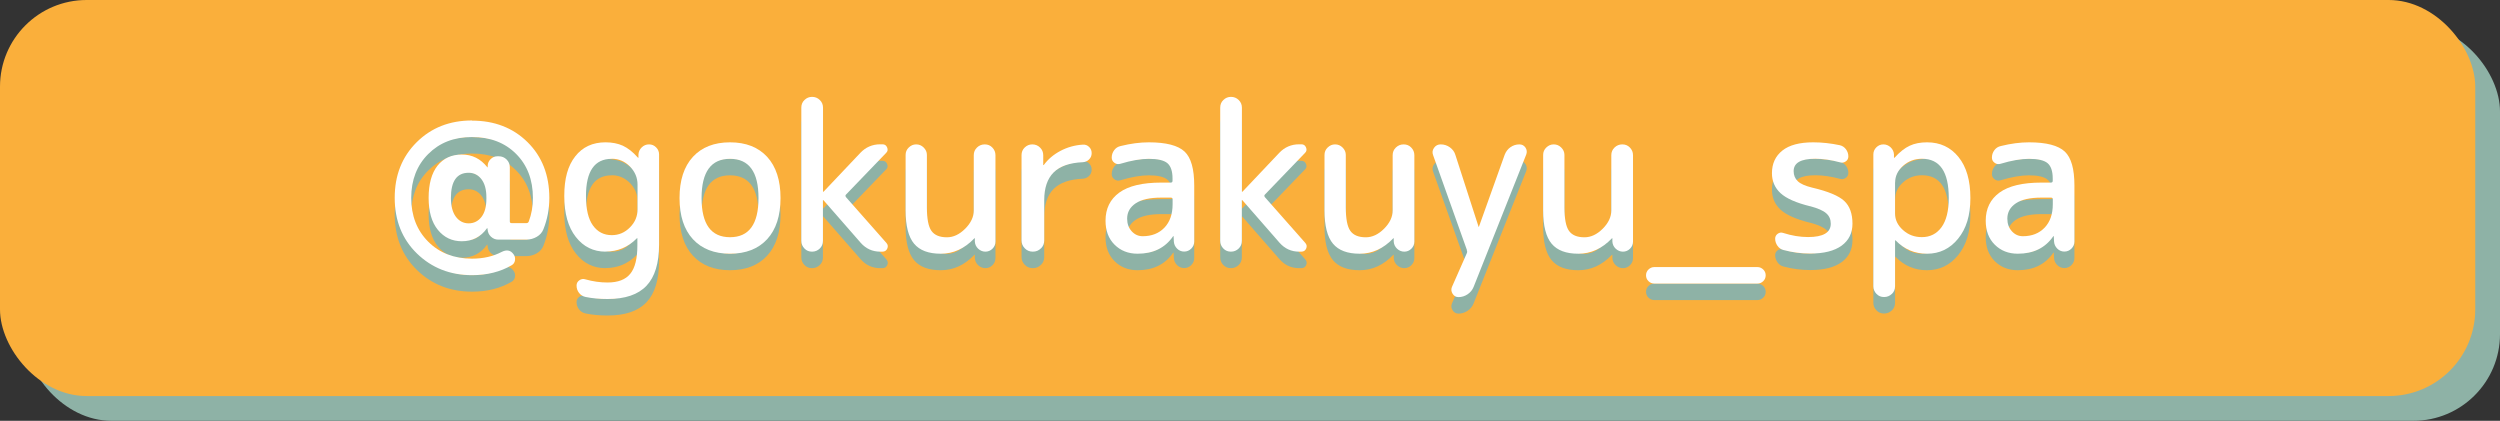 <?xml version="1.0" encoding="UTF-8"?>
<svg xmlns="http://www.w3.org/2000/svg" viewBox="0 0 303 51">
  <rect x="0" y="0" width="303" height="51" fill="#333333" stroke="none"/>
  <defs>
    <style>
      .cls-1 {
        fill: #faaf3b;
      }

      .cls-2 {
        isolation: isolate;
      }

      .cls-3 {
        mix-blend-mode: multiply;
      }

      .cls-4 {
        fill: #fff;
      }

      .cls-5 {
        fill: #8eb2a6;
      }
    </style>
  </defs>
  <g class="cls-2">
    <g id="_レイヤー_2" data-name="レイヤー 2">
      <g id="_デザイン" data-name="デザイン">
        <g>
          <g>
            <g class="cls-3">
              <rect class="cls-5" x="3" y="3" width="300" height="48" rx="10.5" ry="10.5"/>
            </g>
            <rect class="cls-1" x="0" y="0" width="300" height="48" rx="10.5" ry="10.5"/>
          </g>
          <g>
            <g class="cls-3">
              <path class="cls-5" d="M57.2,16.62c2.73,0,4.98.87,6.74,2.61,1.76,1.74,2.64,4,2.64,6.76,0,1.33-.24,2.6-.72,3.8-.15.38-.42.69-.8.91-.38.22-.8.34-1.25.34h-3.43c-.33,0-.62-.12-.88-.36-.25-.24-.38-.53-.4-.86l-.03-.15v-.03s-.05,0-.05.03c-.75,1.05-1.77,1.57-3.05,1.57-1.18,0-2.15-.46-2.9-1.38-.75-.92-1.12-2.21-1.12-3.88s.36-3,1.08-3.9,1.7-1.35,2.95-1.35,2.26.51,3.08,1.53c0,.02,0,.03.02.03l.03-.03v-.15c0-.32.12-.59.35-.82.23-.23.51-.35.83-.35h.15c.38,0,.7.13.96.39.26.26.39.57.39.94v6.57c0,.13.07.2.2.2h1.83c.13,0,.22-.07.27-.2.33-.87.5-1.82.5-2.85,0-2.2-.68-3.98-2.04-5.34-1.36-1.36-3.14-2.04-5.34-2.04s-3.94.69-5.31,2.06-2.06,3.15-2.06,5.31.69,3.94,2.06,5.31,3.15,2.06,5.31,2.06c1.37,0,2.57-.28,3.6-.82.6-.3,1.07-.21,1.42.27.17.22.23.46.19.74-.04.28-.18.48-.41.61-1.37.8-2.97,1.2-4.8,1.2-2.65,0-4.88-.88-6.67-2.62s-2.7-4-2.7-6.75.89-4.98,2.66-6.74c1.77-1.76,4.01-2.64,6.71-2.64ZM58.95,26.1v-.2c0-.93-.2-1.66-.6-2.18-.4-.52-.92-.78-1.55-.78-1.43,0-2.15,1.02-2.15,3.05,0,.98.2,1.74.6,2.28.4.53.92.8,1.55.8s1.15-.26,1.55-.77c.4-.52.6-1.25.6-2.2Z"/>
              <path class="cls-5" d="M73.39,32.5c-1.47,0-2.67-.59-3.6-1.78-.93-1.18-1.4-2.84-1.4-4.97s.44-3.67,1.33-4.8c.88-1.13,2.11-1.7,3.67-1.7.8,0,1.5.14,2.1.41.6.28,1.21.75,1.82,1.44.02.02.03.03.05.03.02,0,.02,0,.02-.03v-.38c.02-.33.15-.62.4-.86.25-.24.54-.36.88-.36s.62.12.86.36c.24.24.36.53.36.86v10.9c0,2.27-.51,3.94-1.52,5.01-1.02,1.08-2.59,1.61-4.73,1.61-.97,0-1.86-.08-2.67-.25-.32-.07-.58-.23-.78-.49-.2-.26-.3-.55-.3-.89,0-.27.11-.48.34-.64.22-.16.47-.2.74-.11.88.25,1.78.38,2.67.38,1.27,0,2.19-.35,2.76-1.06.58-.71.86-1.85.86-3.44v-.85s0-.03-.02-.03c-.02,0-.03,0-.05.03-1.05,1.07-2.32,1.6-3.8,1.6ZM74.14,21.25c-2.08,0-3.12,1.5-3.12,4.5,0,1.6.28,2.79.84,3.57.56.78,1.32,1.18,2.29,1.18.85,0,1.58-.31,2.2-.94.62-.62.92-1.35.92-2.19v-3c0-.83-.31-1.56-.92-2.19-.62-.62-1.35-.94-2.2-.94Z"/>
              <path class="cls-5" d="M92.98,30.99c-1.08,1.17-2.58,1.76-4.5,1.76s-3.42-.59-4.5-1.76c-1.08-1.18-1.62-2.84-1.62-4.99s.54-3.81,1.62-4.99c1.08-1.17,2.58-1.76,4.5-1.76s3.42.59,4.5,1.76c1.08,1.18,1.62,2.84,1.62,4.99s-.54,3.81-1.62,4.99ZM91.93,26c0-3.17-1.15-4.75-3.45-4.75s-3.45,1.58-3.45,4.75,1.15,4.75,3.45,4.75,3.45-1.58,3.45-4.75Z"/>
              <path class="cls-5" d="M99.36,32.12c-.26.25-.57.38-.94.38s-.67-.12-.92-.38-.38-.56-.38-.93V15.05c0-.37.12-.68.38-.93s.56-.38.92-.38.68.12.94.38c.26.25.39.56.39.93v10.17s0,.03.03.03l.05-.03,4.45-4.7c.65-.68,1.45-1.03,2.4-1.03h.28c.27,0,.45.12.56.38s.07.47-.11.65l-4.88,5.07c-.08.08-.08.18,0,.3l4.9,5.55c.18.2.22.43.11.68-.11.25-.3.38-.59.38h-.28c-.93,0-1.72-.36-2.35-1.07l-4.5-5.15s-.03-.03-.05-.03-.03,0-.03.03v4.92c0,.37-.13.68-.39.93Z"/>
              <path class="cls-5" d="M114.01,32.75c-1.47,0-2.54-.4-3.22-1.21-.68-.81-1.03-2.15-1.03-4.04v-6.72c0-.35.12-.65.38-.9s.55-.38.9-.38.65.12.91.38.39.55.39.9v6.35c0,1.38.18,2.33.55,2.85.37.52.99.78,1.88.78.78,0,1.52-.35,2.21-1.04.69-.69,1.04-1.43,1.04-2.21v-6.7c0-.37.13-.68.39-.93.26-.25.57-.38.94-.38s.67.12.92.38.38.56.38.93v10.47c0,.33-.12.62-.36.86-.24.24-.53.36-.86.36s-.62-.12-.88-.36c-.25-.24-.38-.53-.4-.86v-.38s0-.03-.02-.03c-.02,0-.03,0-.05.03-1.18,1.23-2.53,1.85-4.05,1.85Z"/>
              <path class="cls-5" d="M126.16,32.1c-.27.27-.59.4-.98.4s-.71-.13-.97-.4c-.27-.27-.4-.59-.4-.97v-10.32c0-.37.12-.68.38-.93s.56-.38.92-.38.68.12.94.38c.26.25.39.56.39.93v1.17s0,.03.03.03c.03,0,.05,0,.05-.03.5-.68,1.17-1.25,2-1.69.83-.44,1.74-.7,2.72-.76.3-.02.55.07.76.28.21.2.31.45.31.75s-.1.55-.31.76c-.21.21-.46.32-.76.34-1.6.07-2.78.48-3.54,1.24-.76.76-1.14,1.88-1.14,3.36v4.88c0,.38-.13.71-.4.97Z"/>
              <path class="cls-5" d="M137.87,32.75c-1.13,0-2.06-.37-2.79-1.1-.73-.73-1.09-1.7-1.09-2.9,0-1.47.56-2.6,1.67-3.41,1.12-.81,2.81-1.21,5.08-1.21h1.15c.15,0,.22-.07.22-.22v-.28c0-.88-.21-1.5-.62-1.85s-1.17-.53-2.25-.53c-.97,0-2.12.2-3.45.6-.25.08-.49.05-.71-.11-.23-.16-.34-.37-.34-.64,0-.33.1-.63.3-.9.2-.27.46-.43.78-.5,1.2-.3,2.34-.45,3.42-.45,2.1,0,3.54.38,4.33,1.12s1.17,2.12,1.17,4.12v6.78c0,.33-.12.62-.36.86-.24.24-.53.36-.86.36s-.62-.12-.86-.36c-.24-.24-.37-.53-.39-.86l-.03-.62s0-.03-.02-.03c-.03,0-.05,0-.05.03-.97,1.4-2.4,2.1-4.3,2.1ZM140.74,25.95c-1.37,0-2.4.23-3.09.69-.69.46-1.04,1.08-1.04,1.86,0,.62.18,1.12.55,1.53.37.4.81.6,1.33.6,1.1,0,1.98-.35,2.64-1.04.66-.69.99-1.64.99-2.84v-.6c0-.13-.08-.2-.22-.2h-1.15Z"/>
              <path class="cls-5" d="M150.13,32.12c-.26.25-.57.38-.94.38s-.67-.12-.92-.38-.38-.56-.38-.93V15.05c0-.37.12-.68.38-.93s.56-.38.92-.38.68.12.94.38c.26.25.39.56.39.93v10.17s0,.03.03.03l.05-.03,4.45-4.7c.65-.68,1.45-1.03,2.4-1.03h.28c.27,0,.45.12.56.38s.07.47-.11.65l-4.88,5.07c-.08.08-.08.18,0,.3l4.9,5.55c.18.2.22.43.11.68-.11.25-.3.38-.59.38h-.28c-.93,0-1.72-.36-2.35-1.07l-4.5-5.15s-.03-.03-.05-.03-.03,0-.03.03v4.92c0,.37-.13.68-.39.93Z"/>
              <path class="cls-5" d="M164.78,32.75c-1.47,0-2.54-.4-3.22-1.21-.68-.81-1.03-2.15-1.03-4.04v-6.72c0-.35.12-.65.38-.9s.55-.38.9-.38.65.12.91.38.39.55.39.9v6.35c0,1.38.18,2.33.55,2.85.37.52.99.78,1.88.78.78,0,1.52-.35,2.21-1.04.69-.69,1.04-1.43,1.04-2.21v-6.7c0-.37.13-.68.39-.93.26-.25.57-.38.94-.38s.67.12.92.38.38.56.38.93v10.47c0,.33-.12.62-.36.86-.24.24-.53.36-.86.36s-.62-.12-.88-.36c-.25-.24-.38-.53-.4-.86v-.38s0-.03-.02-.03c-.02,0-.03,0-.05.03-1.18,1.23-2.53,1.85-4.05,1.85Z"/>
              <path class="cls-5" d="M177.79,32.3l-4.1-11.5c-.12-.32-.08-.61.12-.89.2-.28.47-.41.8-.41.42,0,.79.12,1.12.36.33.24.56.55.67.94l2.8,8.67s0,.03.03.03.02,0,.02-.03l3.12-8.72c.15-.38.38-.69.7-.91s.67-.34,1.08-.34c.32,0,.56.13.74.39.17.26.2.54.09.84l-6.38,16.05c-.15.37-.39.66-.73.89-.33.22-.7.34-1.1.34-.3,0-.54-.13-.71-.4-.17-.27-.2-.54-.09-.82l1.8-4.08c.03-.07.05-.13.05-.2s-.02-.13-.05-.2Z"/>
              <path class="cls-5" d="M191.28,32.75c-1.47,0-2.54-.4-3.22-1.21-.68-.81-1.03-2.15-1.03-4.04v-6.72c0-.35.12-.65.38-.9s.55-.38.9-.38.65.12.91.38.39.55.39.9v6.35c0,1.38.18,2.33.55,2.85.37.52.99.78,1.88.78.78,0,1.52-.35,2.21-1.04.69-.69,1.04-1.43,1.04-2.21v-6.7c0-.37.13-.68.39-.93.26-.25.57-.38.94-.38s.67.12.92.38.38.56.38.93v10.47c0,.33-.12.62-.36.86-.24.24-.53.36-.86.36s-.62-.12-.88-.36c-.25-.24-.38-.53-.4-.86v-.38s0-.03-.02-.03c-.02,0-.03,0-.05.03-1.18,1.23-2.53,1.85-4.05,1.85Z"/>
              <path class="cls-5" d="M200.5,36.37c-.27,0-.5-.1-.7-.29-.2-.19-.3-.43-.3-.71s.1-.52.3-.71c.2-.19.43-.29.7-.29h12.5c.27,0,.5.1.7.29.2.19.3.43.3.71s-.1.52-.3.71c-.2.19-.43.29-.7.29h-12.5Z"/>
              <path class="cls-5" d="M219.39,27c-1.7-.42-2.9-.95-3.59-1.59-.69-.64-1.04-1.45-1.04-2.41,0-1.17.42-2.08,1.26-2.75.84-.67,2.09-1,3.74-1,1.07,0,2.14.12,3.23.35.3.07.54.23.74.49.19.26.29.55.29.86,0,.27-.11.48-.33.62-.22.15-.45.18-.7.1-1.05-.28-2.04-.43-2.98-.43-1.75,0-2.62.5-2.62,1.5,0,.5.17.91.5,1.22.33.32.92.58,1.75.78,1.92.45,3.21.99,3.88,1.61s1,1.55,1,2.76c0,1.13-.44,2.02-1.31,2.66-.88.64-2.15.96-3.81.96-1.08,0-2.17-.14-3.25-.43-.3-.08-.54-.25-.72-.51-.18-.26-.28-.55-.28-.86,0-.25.1-.45.31-.6s.43-.18.66-.1c1.03.33,2.04.5,3.02.5,1.83,0,2.75-.54,2.75-1.62,0-.52-.18-.94-.55-1.26-.37-.33-1.02-.61-1.95-.86Z"/>
              <path class="cls-5" d="M229.29,37.62c-.26.25-.57.38-.94.38s-.67-.12-.92-.38-.38-.56-.38-.93v-15.97c0-.33.12-.62.36-.86.24-.24.53-.36.86-.36s.62.12.88.36c.25.24.38.53.4.86v.38s0,.03.03.03.03,0,.05-.03c.62-.68,1.22-1.16,1.83-1.44.6-.28,1.3-.41,2.1-.41,1.58,0,2.85.59,3.81,1.78.96,1.18,1.44,2.84,1.44,4.97s-.5,3.71-1.49,4.93c-.99,1.22-2.25,1.82-3.76,1.82s-2.75-.53-3.8-1.6c-.02-.02-.03-.03-.05-.03s-.03,0-.03.03v5.55c0,.37-.13.68-.39.93ZM229.68,24.12v3.75c0,.77.32,1.44.96,2.01.64.58,1.4.86,2.29.86,1,0,1.79-.4,2.38-1.2.58-.8.88-1.98.88-3.55,0-3.17-1.08-4.75-3.25-4.75-.88,0-1.65.29-2.29.86-.64.57-.96,1.25-.96,2.01Z"/>
              <path class="cls-5" d="M244.55,32.75c-1.13,0-2.06-.37-2.79-1.1-.73-.73-1.09-1.7-1.09-2.9,0-1.47.56-2.6,1.67-3.41,1.12-.81,2.81-1.21,5.08-1.21h1.15c.15,0,.22-.07.22-.22v-.28c0-.88-.21-1.5-.62-1.85s-1.17-.53-2.25-.53c-.97,0-2.12.2-3.45.6-.25.08-.49.05-.71-.11-.23-.16-.34-.37-.34-.64,0-.33.1-.63.3-.9.2-.27.46-.43.78-.5,1.2-.3,2.34-.45,3.42-.45,2.1,0,3.54.38,4.33,1.12s1.17,2.12,1.17,4.12v6.78c0,.33-.12.62-.36.86-.24.24-.53.36-.86.36s-.62-.12-.86-.36c-.24-.24-.37-.53-.39-.86l-.03-.62s0-.03-.02-.03c-.03,0-.05,0-.05.03-.97,1.4-2.4,2.1-4.3,2.1ZM247.42,25.95c-1.37,0-2.4.23-3.09.69-.69.46-1.04,1.08-1.04,1.86,0,.62.18,1.12.55,1.53.37.4.81.6,1.33.6,1.1,0,1.98-.35,2.64-1.04.66-.69.99-1.64.99-2.84v-.6c0-.13-.08-.2-.22-.2h-1.15Z"/>
            </g>
            <g>
              <path class="cls-4" d="M57.2,14.62c2.73,0,4.98.87,6.74,2.61,1.76,1.74,2.64,4,2.64,6.76,0,1.33-.24,2.6-.72,3.8-.15.38-.42.69-.8.91-.38.22-.8.34-1.25.34h-3.43c-.33,0-.62-.12-.88-.36-.25-.24-.38-.53-.4-.86l-.03-.15v-.03s-.05,0-.05.03c-.75,1.05-1.77,1.57-3.05,1.57-1.18,0-2.15-.46-2.9-1.38-.75-.92-1.12-2.21-1.12-3.88s.36-3,1.08-3.9,1.7-1.35,2.95-1.35,2.26.51,3.08,1.53c0,.02,0,.03.02.03l.03-.03v-.15c0-.32.12-.59.35-.82.23-.23.51-.35.83-.35h.15c.38,0,.7.13.96.39.26.26.39.57.39.94v6.57c0,.13.07.2.2.2h1.83c.13,0,.22-.07.27-.2.33-.87.5-1.82.5-2.85,0-2.2-.68-3.98-2.04-5.34-1.36-1.36-3.14-2.04-5.34-2.04s-3.94.69-5.31,2.06-2.06,3.15-2.06,5.31.69,3.94,2.06,5.31,3.15,2.06,5.31,2.06c1.37,0,2.57-.28,3.6-.82.6-.3,1.07-.21,1.42.27.17.22.23.46.19.74-.04.28-.18.48-.41.61-1.37.8-2.97,1.2-4.8,1.2-2.65,0-4.88-.88-6.67-2.62s-2.7-4-2.7-6.75.89-4.98,2.66-6.74c1.77-1.76,4.01-2.64,6.71-2.64ZM58.95,24.1v-.2c0-.93-.2-1.66-.6-2.18-.4-.52-.92-.78-1.55-.78-1.43,0-2.15,1.02-2.15,3.05,0,.98.2,1.74.6,2.28.4.53.92.8,1.55.8s1.15-.26,1.55-.77c.4-.52.6-1.25.6-2.2Z"/>
              <path class="cls-4" d="M73.39,30.5c-1.47,0-2.67-.59-3.6-1.78-.93-1.18-1.4-2.84-1.4-4.97s.44-3.67,1.33-4.8c.88-1.13,2.11-1.7,3.67-1.7.8,0,1.5.14,2.1.41.6.28,1.21.75,1.82,1.44.02.02.03.03.05.03.02,0,.02,0,.02-.03v-.38c.02-.33.15-.62.4-.86.25-.24.54-.36.88-.36s.62.12.86.36c.24.24.36.53.36.86v10.9c0,2.27-.51,3.94-1.52,5.01-1.02,1.08-2.59,1.61-4.73,1.61-.97,0-1.86-.08-2.67-.25-.32-.07-.58-.23-.78-.49-.2-.26-.3-.55-.3-.89,0-.27.11-.48.34-.64.22-.16.47-.2.74-.11.88.25,1.78.38,2.67.38,1.27,0,2.19-.35,2.76-1.06.58-.71.86-1.85.86-3.44v-.85s0-.03-.02-.03c-.02,0-.03,0-.05.03-1.05,1.07-2.32,1.6-3.8,1.6ZM74.14,19.25c-2.08,0-3.12,1.5-3.12,4.5,0,1.6.28,2.79.84,3.57.56.78,1.32,1.18,2.29,1.18.85,0,1.58-.31,2.2-.94.62-.62.92-1.35.92-2.19v-3c0-.83-.31-1.56-.92-2.19-.62-.62-1.35-.94-2.2-.94Z"/>
              <path class="cls-4" d="M92.98,28.99c-1.08,1.17-2.58,1.76-4.5,1.76s-3.42-.59-4.5-1.76c-1.08-1.18-1.62-2.84-1.62-4.99s.54-3.81,1.62-4.99c1.08-1.17,2.58-1.76,4.5-1.76s3.42.59,4.5,1.76c1.08,1.18,1.62,2.84,1.62,4.99s-.54,3.81-1.62,4.99ZM91.93,24c0-3.17-1.15-4.75-3.45-4.75s-3.45,1.58-3.45,4.75,1.15,4.75,3.45,4.75,3.45-1.58,3.45-4.75Z"/>
              <path class="cls-4" d="M99.36,30.12c-.26.25-.57.38-.94.38s-.67-.12-.92-.38-.38-.56-.38-.93V13.05c0-.37.12-.68.38-.93s.56-.38.92-.38.68.12.94.38c.26.25.39.56.39.93v10.17s0,.03.03.03l.05-.03,4.45-4.7c.65-.68,1.45-1.03,2.4-1.03h.28c.27,0,.45.12.56.38s.07.47-.11.65l-4.88,5.07c-.08.08-.08.18,0,.3l4.9,5.55c.18.2.22.43.11.68-.11.25-.3.38-.59.38h-.28c-.93,0-1.72-.36-2.35-1.07l-4.5-5.15s-.03-.03-.05-.03-.03,0-.03.03v4.92c0,.37-.13.68-.39.93Z"/>
              <path class="cls-4" d="M114.01,30.75c-1.47,0-2.54-.4-3.22-1.21-.68-.81-1.03-2.15-1.03-4.04v-6.72c0-.35.12-.65.38-.9s.55-.38.9-.38.65.12.91.38.39.55.39.9v6.35c0,1.38.18,2.33.55,2.85.37.52.99.78,1.88.78.78,0,1.52-.35,2.21-1.04.69-.69,1.04-1.43,1.04-2.21v-6.7c0-.37.13-.68.39-.93.26-.25.57-.38.94-.38s.67.12.92.38.38.56.38.93v10.47c0,.33-.12.62-.36.86-.24.24-.53.36-.86.36s-.62-.12-.88-.36c-.25-.24-.38-.53-.4-.86v-.38s0-.03-.02-.03c-.02,0-.03,0-.05.03-1.18,1.23-2.53,1.85-4.05,1.85Z"/>
              <path class="cls-4" d="M126.16,30.1c-.27.27-.59.4-.98.4s-.71-.13-.97-.4c-.27-.27-.4-.59-.4-.97v-10.32c0-.37.12-.68.38-.93s.56-.38.92-.38.68.12.94.38c.26.25.39.56.39.93v1.17s0,.03.03.03c.03,0,.05,0,.05-.03.5-.68,1.17-1.25,2-1.69.83-.44,1.74-.7,2.72-.76.3-.02.55.07.76.28.21.2.31.45.31.75s-.1.55-.31.76c-.21.21-.46.32-.76.34-1.6.07-2.78.48-3.54,1.24-.76.76-1.14,1.88-1.14,3.36v4.88c0,.38-.13.71-.4.97Z"/>
              <path class="cls-4" d="M137.87,30.75c-1.13,0-2.06-.37-2.79-1.1-.73-.73-1.09-1.7-1.09-2.9,0-1.47.56-2.6,1.67-3.41,1.12-.81,2.81-1.21,5.08-1.21h1.15c.15,0,.22-.07.22-.22v-.28c0-.88-.21-1.5-.62-1.85s-1.17-.53-2.25-.53c-.97,0-2.12.2-3.45.6-.25.08-.49.05-.71-.11-.23-.16-.34-.37-.34-.64,0-.33.1-.63.3-.9.2-.27.46-.43.78-.5,1.2-.3,2.34-.45,3.42-.45,2.1,0,3.54.38,4.33,1.12s1.17,2.12,1.17,4.12v6.78c0,.33-.12.62-.36.86-.24.24-.53.36-.86.36s-.62-.12-.86-.36c-.24-.24-.37-.53-.39-.86l-.03-.62s0-.03-.02-.03c-.03,0-.05,0-.05.03-.97,1.4-2.4,2.1-4.3,2.1ZM140.74,23.95c-1.37,0-2.4.23-3.09.69-.69.46-1.04,1.08-1.04,1.86,0,.62.18,1.12.55,1.53.37.4.81.6,1.33.6,1.1,0,1.98-.35,2.64-1.04.66-.69.99-1.64.99-2.84v-.6c0-.13-.08-.2-.22-.2h-1.15Z"/>
              <path class="cls-4" d="M150.13,30.12c-.26.25-.57.38-.94.38s-.67-.12-.92-.38-.38-.56-.38-.93V13.05c0-.37.12-.68.38-.93s.56-.38.92-.38.68.12.94.38c.26.25.39.56.39.93v10.17s0,.03.03.03l.05-.03,4.45-4.7c.65-.68,1.45-1.03,2.4-1.03h.28c.27,0,.45.12.56.38s.07.47-.11.65l-4.88,5.07c-.08.08-.08.18,0,.3l4.9,5.55c.18.2.22.43.11.68-.11.25-.3.38-.59.38h-.28c-.93,0-1.72-.36-2.35-1.07l-4.5-5.15s-.03-.03-.05-.03-.03,0-.03.03v4.92c0,.37-.13.68-.39.93Z"/>
              <path class="cls-4" d="M164.78,30.75c-1.47,0-2.54-.4-3.22-1.21-.68-.81-1.03-2.15-1.03-4.04v-6.72c0-.35.12-.65.38-.9s.55-.38.9-.38.65.12.91.38.39.55.39.9v6.35c0,1.38.18,2.33.55,2.85.37.52.99.78,1.88.78.78,0,1.52-.35,2.21-1.04.69-.69,1.04-1.43,1.04-2.21v-6.7c0-.37.13-.68.39-.93.26-.25.57-.38.94-.38s.67.12.92.38.38.56.38.93v10.47c0,.33-.12.62-.36.86-.24.24-.53.36-.86.36s-.62-.12-.88-.36c-.25-.24-.38-.53-.4-.86v-.38s0-.03-.02-.03c-.02,0-.03,0-.05.03-1.18,1.23-2.53,1.85-4.05,1.85Z"/>
              <path class="cls-4" d="M177.79,30.3l-4.1-11.5c-.12-.32-.08-.61.12-.89.2-.28.47-.41.8-.41.42,0,.79.12,1.12.36.33.24.56.55.67.94l2.8,8.67s0,.03.03.03.02,0,.02-.03l3.12-8.72c.15-.38.38-.69.7-.91s.67-.34,1.08-.34c.32,0,.56.13.74.39.17.26.2.54.09.84l-6.38,16.05c-.15.37-.39.66-.73.89-.33.22-.7.34-1.1.34-.3,0-.54-.13-.71-.4-.17-.27-.2-.54-.09-.82l1.8-4.08c.03-.07.05-.13.05-.2s-.02-.13-.05-.2Z"/>
              <path class="cls-4" d="M191.28,30.75c-1.47,0-2.54-.4-3.22-1.21-.68-.81-1.03-2.15-1.03-4.04v-6.72c0-.35.12-.65.38-.9s.55-.38.9-.38.65.12.91.38.39.55.39.9v6.35c0,1.38.18,2.33.55,2.85.37.52.99.78,1.88.78.78,0,1.52-.35,2.21-1.04.69-.69,1.04-1.43,1.04-2.21v-6.7c0-.37.13-.68.39-.93.26-.25.57-.38.94-.38s.67.12.92.38.38.56.38.93v10.47c0,.33-.12.62-.36.86-.24.24-.53.36-.86.36s-.62-.12-.88-.36c-.25-.24-.38-.53-.4-.86v-.38s0-.03-.02-.03c-.02,0-.03,0-.05.03-1.18,1.23-2.53,1.85-4.05,1.85Z"/>
              <path class="cls-4" d="M200.5,34.37c-.27,0-.5-.1-.7-.29-.2-.19-.3-.43-.3-.71s.1-.52.3-.71c.2-.19.43-.29.7-.29h12.5c.27,0,.5.1.7.29.2.19.3.43.3.71s-.1.52-.3.71c-.2.19-.43.29-.7.29h-12.5Z"/>
              <path class="cls-4" d="M219.39,25c-1.7-.42-2.9-.95-3.59-1.59-.69-.64-1.04-1.45-1.04-2.41,0-1.17.42-2.08,1.26-2.75.84-.67,2.09-1,3.74-1,1.07,0,2.14.12,3.23.35.3.07.54.23.74.49.19.26.29.55.29.86,0,.27-.11.48-.33.62-.22.15-.45.18-.7.1-1.05-.28-2.04-.43-2.98-.43-1.75,0-2.62.5-2.62,1.5,0,.5.17.91.5,1.22.33.32.92.58,1.75.78,1.92.45,3.21.99,3.88,1.61s1,1.55,1,2.76c0,1.13-.44,2.02-1.31,2.66-.88.64-2.15.96-3.81.96-1.08,0-2.17-.14-3.25-.43-.3-.08-.54-.25-.72-.51-.18-.26-.28-.55-.28-.86,0-.25.1-.45.31-.6s.43-.18.66-.1c1.03.33,2.04.5,3.02.5,1.83,0,2.75-.54,2.75-1.62,0-.52-.18-.94-.55-1.26-.37-.33-1.02-.61-1.95-.86Z"/>
              <path class="cls-4" d="M229.29,35.62c-.26.25-.57.38-.94.38s-.67-.12-.92-.38-.38-.56-.38-.93v-15.97c0-.33.12-.62.36-.86.24-.24.53-.36.86-.36s.62.12.88.36c.25.24.38.53.4.86v.38s0,.03.03.03.03,0,.05-.03c.62-.68,1.22-1.16,1.83-1.44.6-.28,1.3-.41,2.1-.41,1.58,0,2.85.59,3.81,1.78.96,1.18,1.44,2.84,1.44,4.97s-.5,3.71-1.49,4.93c-.99,1.22-2.25,1.82-3.76,1.82s-2.75-.53-3.8-1.6c-.02-.02-.03-.03-.05-.03s-.03,0-.03.03v5.55c0,.37-.13.68-.39.93ZM229.68,22.12v3.75c0,.77.32,1.44.96,2.01.64.58,1.4.86,2.29.86,1,0,1.79-.4,2.38-1.2.58-.8.88-1.98.88-3.55,0-3.17-1.08-4.75-3.25-4.75-.88,0-1.65.29-2.29.86-.64.57-.96,1.25-.96,2.01Z"/>
              <path class="cls-4" d="M244.55,30.75c-1.13,0-2.06-.37-2.79-1.1-.73-.73-1.09-1.7-1.09-2.9,0-1.47.56-2.6,1.67-3.41,1.12-.81,2.81-1.21,5.08-1.21h1.15c.15,0,.22-.07.22-.22v-.28c0-.88-.21-1.5-.62-1.85s-1.17-.53-2.25-.53c-.97,0-2.12.2-3.45.6-.25.08-.49.05-.71-.11-.23-.16-.34-.37-.34-.64,0-.33.1-.63.3-.9.2-.27.46-.43.78-.5,1.2-.3,2.34-.45,3.42-.45,2.1,0,3.54.38,4.33,1.12s1.17,2.12,1.17,4.12v6.78c0,.33-.12.62-.36.86-.24.24-.53.36-.86.36s-.62-.12-.86-.36c-.24-.24-.37-.53-.39-.86l-.03-.62s0-.03-.02-.03c-.03,0-.05,0-.05.03-.97,1.4-2.4,2.1-4.3,2.1ZM247.42,23.95c-1.37,0-2.4.23-3.09.69-.69.46-1.04,1.08-1.04,1.86,0,.62.18,1.12.55,1.53.37.4.81.6,1.33.6,1.1,0,1.98-.35,2.64-1.04.66-.69.99-1.64.99-2.84v-.6c0-.13-.08-.2-.22-.2h-1.15Z"/>
            </g>
          </g>
        </g>
      </g>
    </g>
  </g>
</svg>